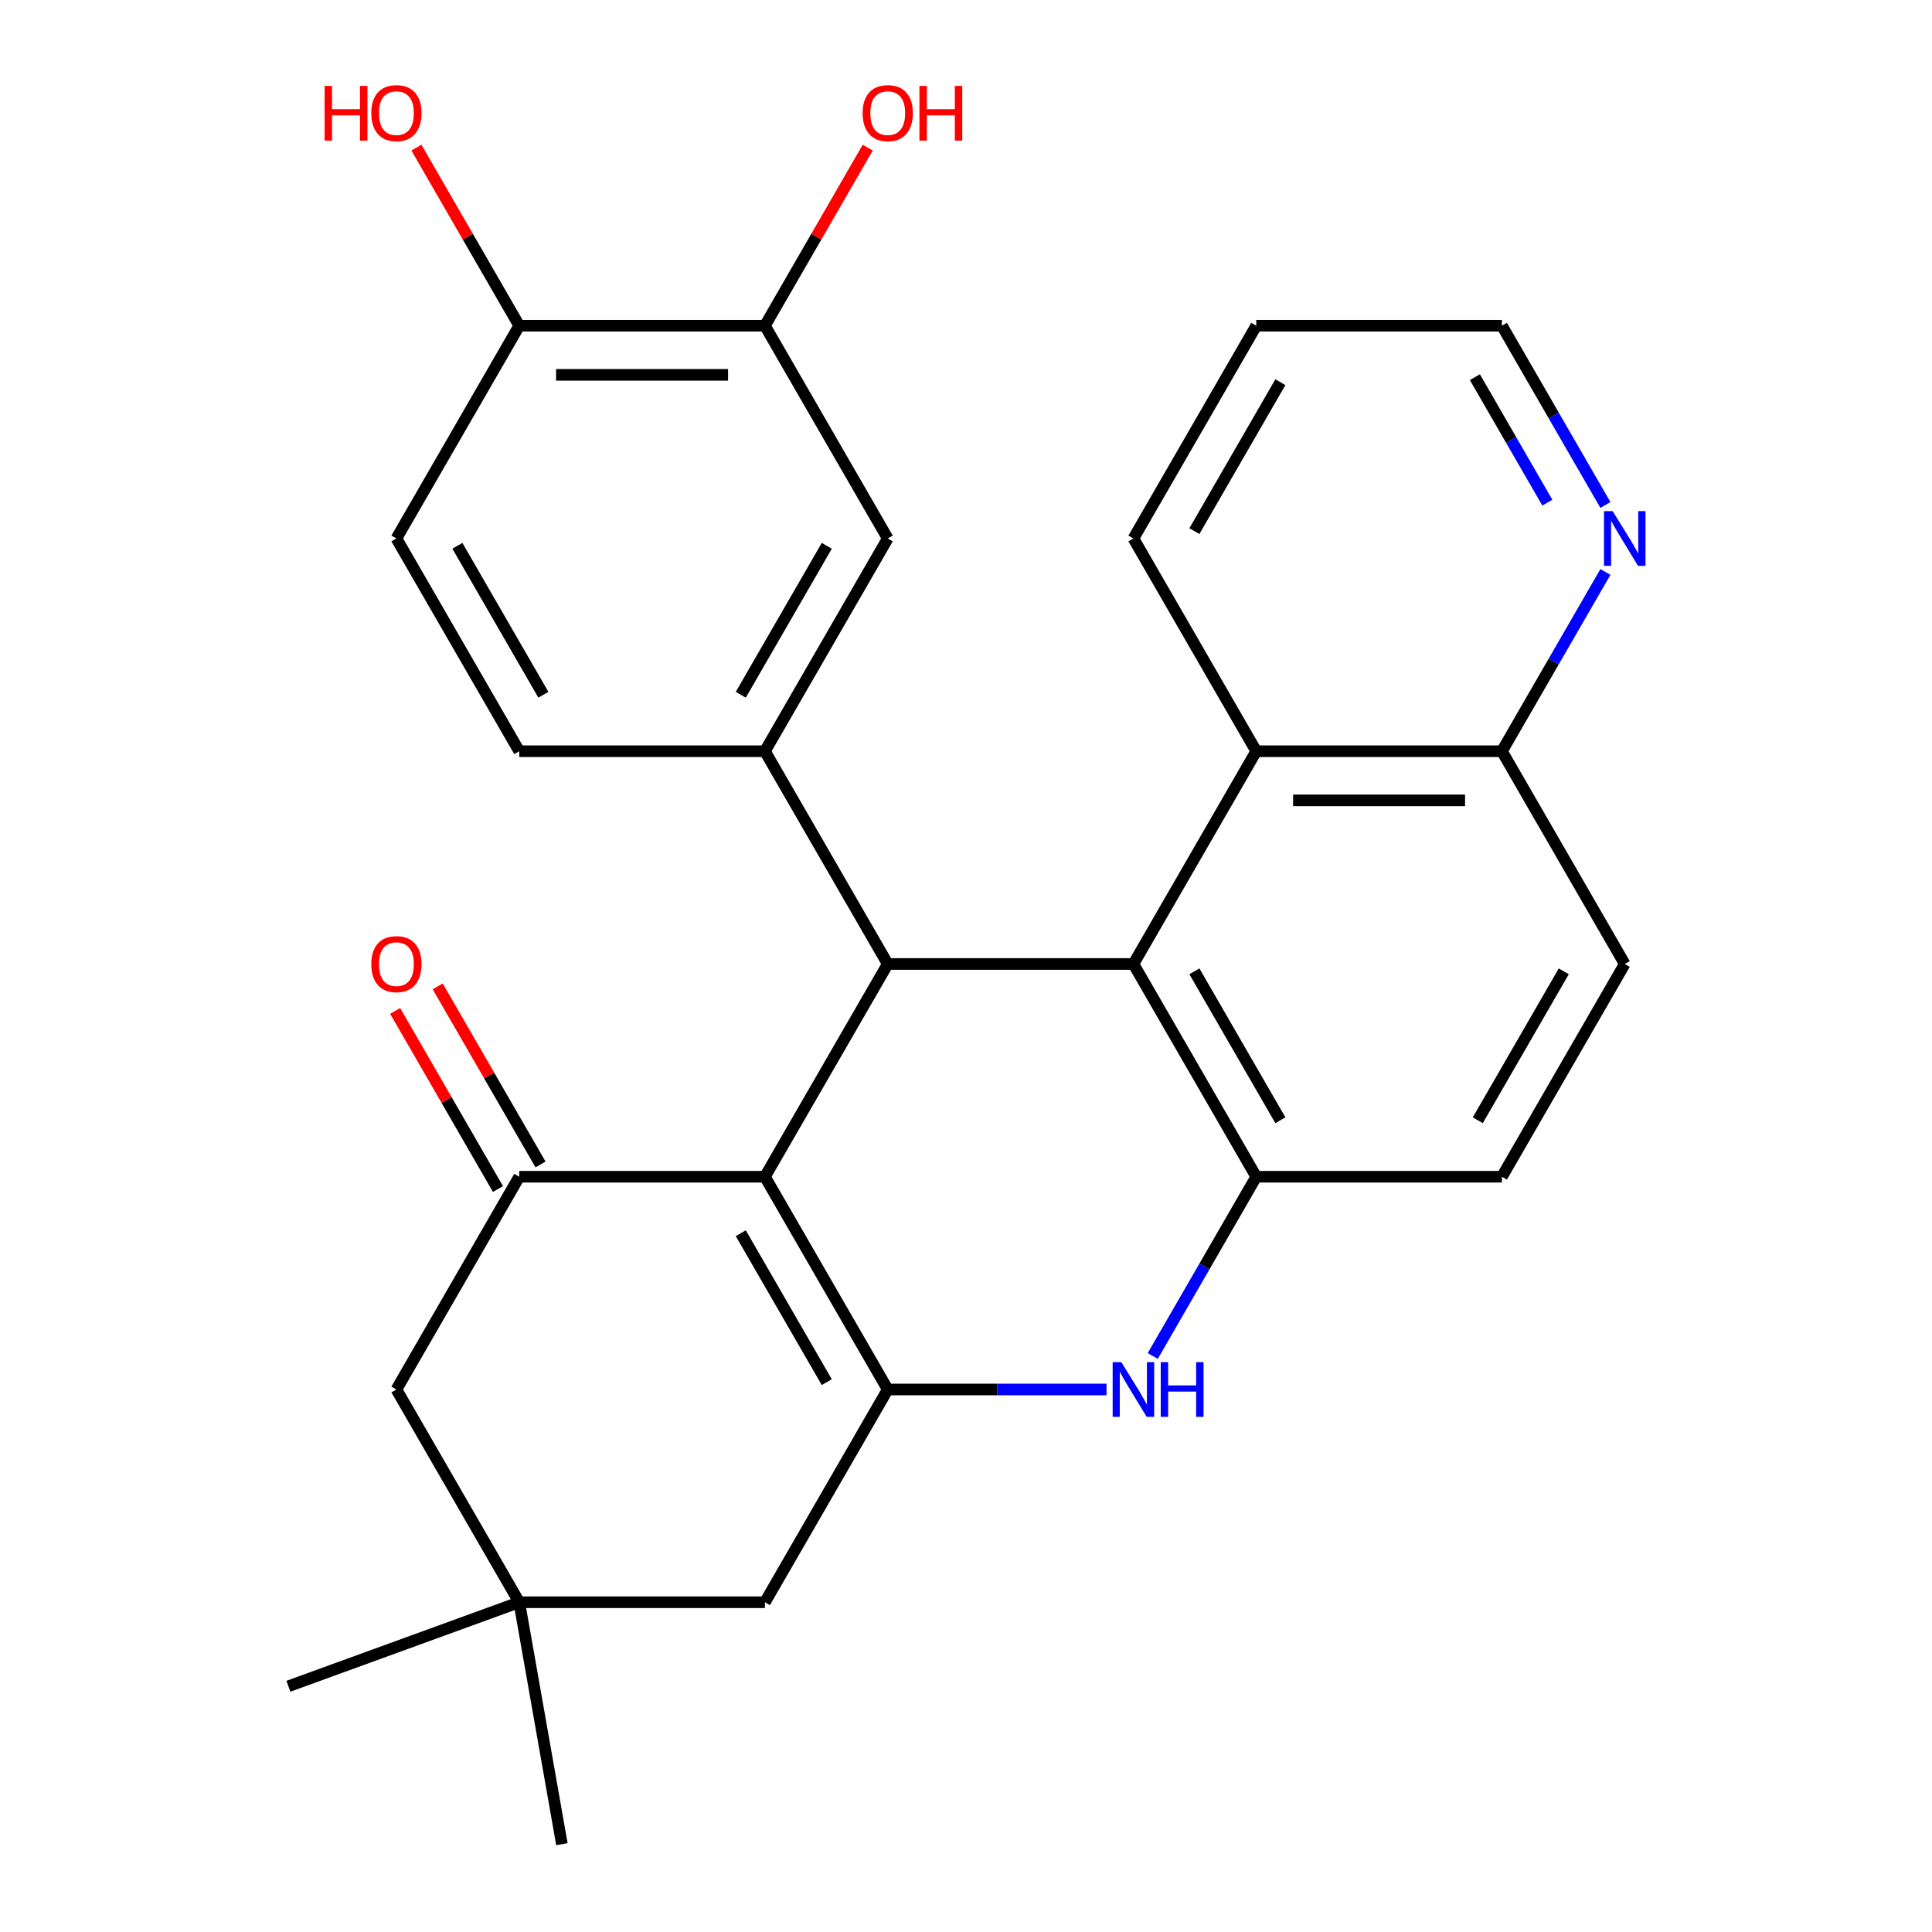 <?xml version='1.0' encoding='iso-8859-1'?>
<svg version='1.1' baseProfile='full'
              xmlns='http://www.w3.org/2000/svg'
                      xmlns:rdkit='http://www.rdkit.org/xml'
                      xmlns:xlink='http://www.w3.org/1999/xlink'
                  xml:space='preserve'
width='1000px' height='1000px' viewBox='0 0 1000 1000'>
<!-- END OF HEADER -->
<rect style='opacity:1.0;fill:#FFFFFF;stroke:none' width='1000' height='1000' x='0' y='0'> </rect>
<path class='bond-0' d='M 395.917,609.077 L 459.496,719.199' style='fill:none;fill-rule:evenodd;stroke:#000000;stroke-width:6px;stroke-linecap:butt;stroke-linejoin:miter;stroke-opacity:1' />
<path class='bond-0' d='M 383.429,638.311 L 427.935,715.396' style='fill:none;fill-rule:evenodd;stroke:#000000;stroke-width:6px;stroke-linecap:butt;stroke-linejoin:miter;stroke-opacity:1' />
<path class='bond-1' d='M 395.917,609.077 L 459.496,498.956' style='fill:none;fill-rule:evenodd;stroke:#000000;stroke-width:6px;stroke-linecap:butt;stroke-linejoin:miter;stroke-opacity:1' />
<path class='bond-4' d='M 395.917,609.077 L 268.76,609.077' style='fill:none;fill-rule:evenodd;stroke:#000000;stroke-width:6px;stroke-linecap:butt;stroke-linejoin:miter;stroke-opacity:1' />
<path class='bond-3' d='M 459.496,719.199 L 516.115,719.199' style='fill:none;fill-rule:evenodd;stroke:#000000;stroke-width:6px;stroke-linecap:butt;stroke-linejoin:miter;stroke-opacity:1' />
<path class='bond-3' d='M 516.115,719.199 L 572.734,719.199' style='fill:none;fill-rule:evenodd;stroke:#0000FF;stroke-width:6px;stroke-linecap:butt;stroke-linejoin:miter;stroke-opacity:1' />
<path class='bond-9' d='M 459.496,719.199 L 395.917,829.32' style='fill:none;fill-rule:evenodd;stroke:#000000;stroke-width:6px;stroke-linecap:butt;stroke-linejoin:miter;stroke-opacity:1' />
<path class='bond-2' d='M 459.496,498.956 L 586.653,498.956' style='fill:none;fill-rule:evenodd;stroke:#000000;stroke-width:6px;stroke-linecap:butt;stroke-linejoin:miter;stroke-opacity:1' />
<path class='bond-6' d='M 459.496,498.956 L 395.917,388.834' style='fill:none;fill-rule:evenodd;stroke:#000000;stroke-width:6px;stroke-linecap:butt;stroke-linejoin:miter;stroke-opacity:1' />
<path class='bond-5' d='M 586.653,498.956 L 650.231,609.077' style='fill:none;fill-rule:evenodd;stroke:#000000;stroke-width:6px;stroke-linecap:butt;stroke-linejoin:miter;stroke-opacity:1' />
<path class='bond-5' d='M 618.214,502.758 L 662.719,579.843' style='fill:none;fill-rule:evenodd;stroke:#000000;stroke-width:6px;stroke-linecap:butt;stroke-linejoin:miter;stroke-opacity:1' />
<path class='bond-7' d='M 586.653,498.956 L 650.231,388.834' style='fill:none;fill-rule:evenodd;stroke:#000000;stroke-width:6px;stroke-linecap:butt;stroke-linejoin:miter;stroke-opacity:1' />
<path class='bond-29' d='M 596.663,701.86 L 623.447,655.468' style='fill:none;fill-rule:evenodd;stroke:#0000FF;stroke-width:6px;stroke-linecap:butt;stroke-linejoin:miter;stroke-opacity:1' />
<path class='bond-29' d='M 623.447,655.468 L 650.231,609.077' style='fill:none;fill-rule:evenodd;stroke:#000000;stroke-width:6px;stroke-linecap:butt;stroke-linejoin:miter;stroke-opacity:1' />
<path class='bond-11' d='M 268.76,609.077 L 205.181,719.199' style='fill:none;fill-rule:evenodd;stroke:#000000;stroke-width:6px;stroke-linecap:butt;stroke-linejoin:miter;stroke-opacity:1' />
<path class='bond-13' d='M 279.772,602.719 L 253.161,556.628' style='fill:none;fill-rule:evenodd;stroke:#000000;stroke-width:6px;stroke-linecap:butt;stroke-linejoin:miter;stroke-opacity:1' />
<path class='bond-13' d='M 253.161,556.628 L 226.55,510.537' style='fill:none;fill-rule:evenodd;stroke:#FF0000;stroke-width:6px;stroke-linecap:butt;stroke-linejoin:miter;stroke-opacity:1' />
<path class='bond-13' d='M 257.748,615.435 L 231.137,569.344' style='fill:none;fill-rule:evenodd;stroke:#000000;stroke-width:6px;stroke-linecap:butt;stroke-linejoin:miter;stroke-opacity:1' />
<path class='bond-13' d='M 231.137,569.344 L 204.526,523.253' style='fill:none;fill-rule:evenodd;stroke:#FF0000;stroke-width:6px;stroke-linecap:butt;stroke-linejoin:miter;stroke-opacity:1' />
<path class='bond-15' d='M 650.231,609.077 L 777.389,609.077' style='fill:none;fill-rule:evenodd;stroke:#000000;stroke-width:6px;stroke-linecap:butt;stroke-linejoin:miter;stroke-opacity:1' />
<path class='bond-8' d='M 395.917,388.834 L 459.496,278.713' style='fill:none;fill-rule:evenodd;stroke:#000000;stroke-width:6px;stroke-linecap:butt;stroke-linejoin:miter;stroke-opacity:1' />
<path class='bond-8' d='M 383.429,359.6 L 427.935,282.515' style='fill:none;fill-rule:evenodd;stroke:#000000;stroke-width:6px;stroke-linecap:butt;stroke-linejoin:miter;stroke-opacity:1' />
<path class='bond-16' d='M 395.917,388.834 L 268.76,388.834' style='fill:none;fill-rule:evenodd;stroke:#000000;stroke-width:6px;stroke-linecap:butt;stroke-linejoin:miter;stroke-opacity:1' />
<path class='bond-14' d='M 650.231,388.834 L 777.389,388.834' style='fill:none;fill-rule:evenodd;stroke:#000000;stroke-width:6px;stroke-linecap:butt;stroke-linejoin:miter;stroke-opacity:1' />
<path class='bond-14' d='M 669.305,414.266 L 758.315,414.266' style='fill:none;fill-rule:evenodd;stroke:#000000;stroke-width:6px;stroke-linecap:butt;stroke-linejoin:miter;stroke-opacity:1' />
<path class='bond-23' d='M 650.231,388.834 L 586.653,278.713' style='fill:none;fill-rule:evenodd;stroke:#000000;stroke-width:6px;stroke-linecap:butt;stroke-linejoin:miter;stroke-opacity:1' />
<path class='bond-12' d='M 459.496,278.713 L 395.917,168.592' style='fill:none;fill-rule:evenodd;stroke:#000000;stroke-width:6px;stroke-linecap:butt;stroke-linejoin:miter;stroke-opacity:1' />
<path class='bond-28' d='M 395.917,829.32 L 268.76,829.32' style='fill:none;fill-rule:evenodd;stroke:#000000;stroke-width:6px;stroke-linecap:butt;stroke-linejoin:miter;stroke-opacity:1' />
<path class='bond-10' d='M 268.76,829.32 L 205.181,719.199' style='fill:none;fill-rule:evenodd;stroke:#000000;stroke-width:6px;stroke-linecap:butt;stroke-linejoin:miter;stroke-opacity:1' />
<path class='bond-24' d='M 268.76,829.32 L 290.84,954.545' style='fill:none;fill-rule:evenodd;stroke:#000000;stroke-width:6px;stroke-linecap:butt;stroke-linejoin:miter;stroke-opacity:1' />
<path class='bond-25' d='M 268.76,829.32 L 149.271,872.81' style='fill:none;fill-rule:evenodd;stroke:#000000;stroke-width:6px;stroke-linecap:butt;stroke-linejoin:miter;stroke-opacity:1' />
<path class='bond-21' d='M 395.917,168.592 L 422.528,122.5' style='fill:none;fill-rule:evenodd;stroke:#000000;stroke-width:6px;stroke-linecap:butt;stroke-linejoin:miter;stroke-opacity:1' />
<path class='bond-21' d='M 422.528,122.5 L 449.139,76.409' style='fill:none;fill-rule:evenodd;stroke:#FF0000;stroke-width:6px;stroke-linecap:butt;stroke-linejoin:miter;stroke-opacity:1' />
<path class='bond-30' d='M 395.917,168.592 L 268.76,168.592' style='fill:none;fill-rule:evenodd;stroke:#000000;stroke-width:6px;stroke-linecap:butt;stroke-linejoin:miter;stroke-opacity:1' />
<path class='bond-30' d='M 376.843,194.023 L 287.833,194.023' style='fill:none;fill-rule:evenodd;stroke:#000000;stroke-width:6px;stroke-linecap:butt;stroke-linejoin:miter;stroke-opacity:1' />
<path class='bond-18' d='M 777.389,388.834 L 804.173,342.443' style='fill:none;fill-rule:evenodd;stroke:#000000;stroke-width:6px;stroke-linecap:butt;stroke-linejoin:miter;stroke-opacity:1' />
<path class='bond-18' d='M 804.173,342.443 L 830.957,296.052' style='fill:none;fill-rule:evenodd;stroke:#0000FF;stroke-width:6px;stroke-linecap:butt;stroke-linejoin:miter;stroke-opacity:1' />
<path class='bond-20' d='M 777.389,388.834 L 840.967,498.956' style='fill:none;fill-rule:evenodd;stroke:#000000;stroke-width:6px;stroke-linecap:butt;stroke-linejoin:miter;stroke-opacity:1' />
<path class='bond-31' d='M 777.389,609.077 L 840.967,498.956' style='fill:none;fill-rule:evenodd;stroke:#000000;stroke-width:6px;stroke-linecap:butt;stroke-linejoin:miter;stroke-opacity:1' />
<path class='bond-31' d='M 764.901,579.843 L 809.406,502.758' style='fill:none;fill-rule:evenodd;stroke:#000000;stroke-width:6px;stroke-linecap:butt;stroke-linejoin:miter;stroke-opacity:1' />
<path class='bond-19' d='M 268.76,388.834 L 205.181,278.713' style='fill:none;fill-rule:evenodd;stroke:#000000;stroke-width:6px;stroke-linecap:butt;stroke-linejoin:miter;stroke-opacity:1' />
<path class='bond-19' d='M 281.247,359.6 L 236.742,282.515' style='fill:none;fill-rule:evenodd;stroke:#000000;stroke-width:6px;stroke-linecap:butt;stroke-linejoin:miter;stroke-opacity:1' />
<path class='bond-17' d='M 268.76,168.592 L 205.181,278.713' style='fill:none;fill-rule:evenodd;stroke:#000000;stroke-width:6px;stroke-linecap:butt;stroke-linejoin:miter;stroke-opacity:1' />
<path class='bond-22' d='M 268.76,168.592 L 242.149,122.5' style='fill:none;fill-rule:evenodd;stroke:#000000;stroke-width:6px;stroke-linecap:butt;stroke-linejoin:miter;stroke-opacity:1' />
<path class='bond-22' d='M 242.149,122.5 L 215.538,76.409' style='fill:none;fill-rule:evenodd;stroke:#FF0000;stroke-width:6px;stroke-linecap:butt;stroke-linejoin:miter;stroke-opacity:1' />
<path class='bond-32' d='M 830.957,261.374 L 804.173,214.983' style='fill:none;fill-rule:evenodd;stroke:#0000FF;stroke-width:6px;stroke-linecap:butt;stroke-linejoin:miter;stroke-opacity:1' />
<path class='bond-32' d='M 804.173,214.983 L 777.389,168.592' style='fill:none;fill-rule:evenodd;stroke:#000000;stroke-width:6px;stroke-linecap:butt;stroke-linejoin:miter;stroke-opacity:1' />
<path class='bond-32' d='M 800.897,260.172 L 782.148,227.698' style='fill:none;fill-rule:evenodd;stroke:#0000FF;stroke-width:6px;stroke-linecap:butt;stroke-linejoin:miter;stroke-opacity:1' />
<path class='bond-32' d='M 782.148,227.698 L 763.4,195.225' style='fill:none;fill-rule:evenodd;stroke:#000000;stroke-width:6px;stroke-linecap:butt;stroke-linejoin:miter;stroke-opacity:1' />
<path class='bond-27' d='M 586.653,278.713 L 650.231,168.592' style='fill:none;fill-rule:evenodd;stroke:#000000;stroke-width:6px;stroke-linecap:butt;stroke-linejoin:miter;stroke-opacity:1' />
<path class='bond-27' d='M 618.214,274.91 L 662.719,197.825' style='fill:none;fill-rule:evenodd;stroke:#000000;stroke-width:6px;stroke-linecap:butt;stroke-linejoin:miter;stroke-opacity:1' />
<path class='bond-26' d='M 777.389,168.592 L 650.231,168.592' style='fill:none;fill-rule:evenodd;stroke:#000000;stroke-width:6px;stroke-linecap:butt;stroke-linejoin:miter;stroke-opacity:1' />
<path  class='atom-4' d='M 580.393 705.039
L 589.673 720.039
Q 590.593 721.519, 592.073 724.199
Q 593.553 726.879, 593.633 727.039
L 593.633 705.039
L 597.393 705.039
L 597.393 733.359
L 593.513 733.359
L 583.553 716.959
Q 582.393 715.039, 581.153 712.839
Q 579.953 710.639, 579.593 709.959
L 579.593 733.359
L 575.913 733.359
L 575.913 705.039
L 580.393 705.039
' fill='#0000FF'/>
<path  class='atom-4' d='M 600.793 705.039
L 604.633 705.039
L 604.633 717.079
L 619.113 717.079
L 619.113 705.039
L 622.953 705.039
L 622.953 733.359
L 619.113 733.359
L 619.113 720.279
L 604.633 720.279
L 604.633 733.359
L 600.793 733.359
L 600.793 705.039
' fill='#0000FF'/>
<path  class='atom-14' d='M 192.181 499.036
Q 192.181 492.236, 195.541 488.436
Q 198.901 484.636, 205.181 484.636
Q 211.461 484.636, 214.821 488.436
Q 218.181 492.236, 218.181 499.036
Q 218.181 505.916, 214.781 509.836
Q 211.381 513.716, 205.181 513.716
Q 198.941 513.716, 195.541 509.836
Q 192.181 505.956, 192.181 499.036
M 205.181 510.516
Q 209.501 510.516, 211.821 507.636
Q 214.181 504.716, 214.181 499.036
Q 214.181 493.476, 211.821 490.676
Q 209.501 487.836, 205.181 487.836
Q 200.861 487.836, 198.501 490.636
Q 196.181 493.436, 196.181 499.036
Q 196.181 504.756, 198.501 507.636
Q 200.861 510.516, 205.181 510.516
' fill='#FF0000'/>
<path  class='atom-19' d='M 834.707 264.553
L 843.987 279.553
Q 844.907 281.033, 846.387 283.713
Q 847.867 286.393, 847.947 286.553
L 847.947 264.553
L 851.707 264.553
L 851.707 292.873
L 847.827 292.873
L 837.867 276.473
Q 836.707 274.553, 835.467 272.353
Q 834.267 270.153, 833.907 269.473
L 833.907 292.873
L 830.227 292.873
L 830.227 264.553
L 834.707 264.553
' fill='#0000FF'/>
<path  class='atom-22' d='M 446.496 58.55
Q 446.496 51.75, 449.856 47.95
Q 453.216 44.15, 459.496 44.15
Q 465.776 44.15, 469.136 47.95
Q 472.496 51.75, 472.496 58.55
Q 472.496 65.43, 469.096 69.35
Q 465.696 73.23, 459.496 73.23
Q 453.256 73.23, 449.856 69.35
Q 446.496 65.47, 446.496 58.55
M 459.496 70.03
Q 463.816 70.03, 466.136 67.15
Q 468.496 64.23, 468.496 58.55
Q 468.496 52.99, 466.136 50.19
Q 463.816 47.35, 459.496 47.35
Q 455.176 47.35, 452.816 50.15
Q 450.496 52.95, 450.496 58.55
Q 450.496 64.27, 452.816 67.15
Q 455.176 70.03, 459.496 70.03
' fill='#FF0000'/>
<path  class='atom-22' d='M 475.896 44.47
L 479.736 44.47
L 479.736 56.51
L 494.216 56.51
L 494.216 44.47
L 498.056 44.47
L 498.056 72.79
L 494.216 72.79
L 494.216 59.71
L 479.736 59.71
L 479.736 72.79
L 475.896 72.79
L 475.896 44.47
' fill='#FF0000'/>
<path  class='atom-23' d='M 168.021 44.47
L 171.861 44.47
L 171.861 56.51
L 186.341 56.51
L 186.341 44.47
L 190.181 44.47
L 190.181 72.79
L 186.341 72.79
L 186.341 59.71
L 171.861 59.71
L 171.861 72.79
L 168.021 72.79
L 168.021 44.47
' fill='#FF0000'/>
<path  class='atom-23' d='M 192.181 58.55
Q 192.181 51.75, 195.541 47.95
Q 198.901 44.15, 205.181 44.15
Q 211.461 44.15, 214.821 47.95
Q 218.181 51.75, 218.181 58.55
Q 218.181 65.43, 214.781 69.35
Q 211.381 73.23, 205.181 73.23
Q 198.941 73.23, 195.541 69.35
Q 192.181 65.47, 192.181 58.55
M 205.181 70.03
Q 209.501 70.03, 211.821 67.15
Q 214.181 64.23, 214.181 58.55
Q 214.181 52.99, 211.821 50.19
Q 209.501 47.35, 205.181 47.35
Q 200.861 47.35, 198.501 50.15
Q 196.181 52.95, 196.181 58.55
Q 196.181 64.27, 198.501 67.15
Q 200.861 70.03, 205.181 70.03
' fill='#FF0000'/>
</svg>
